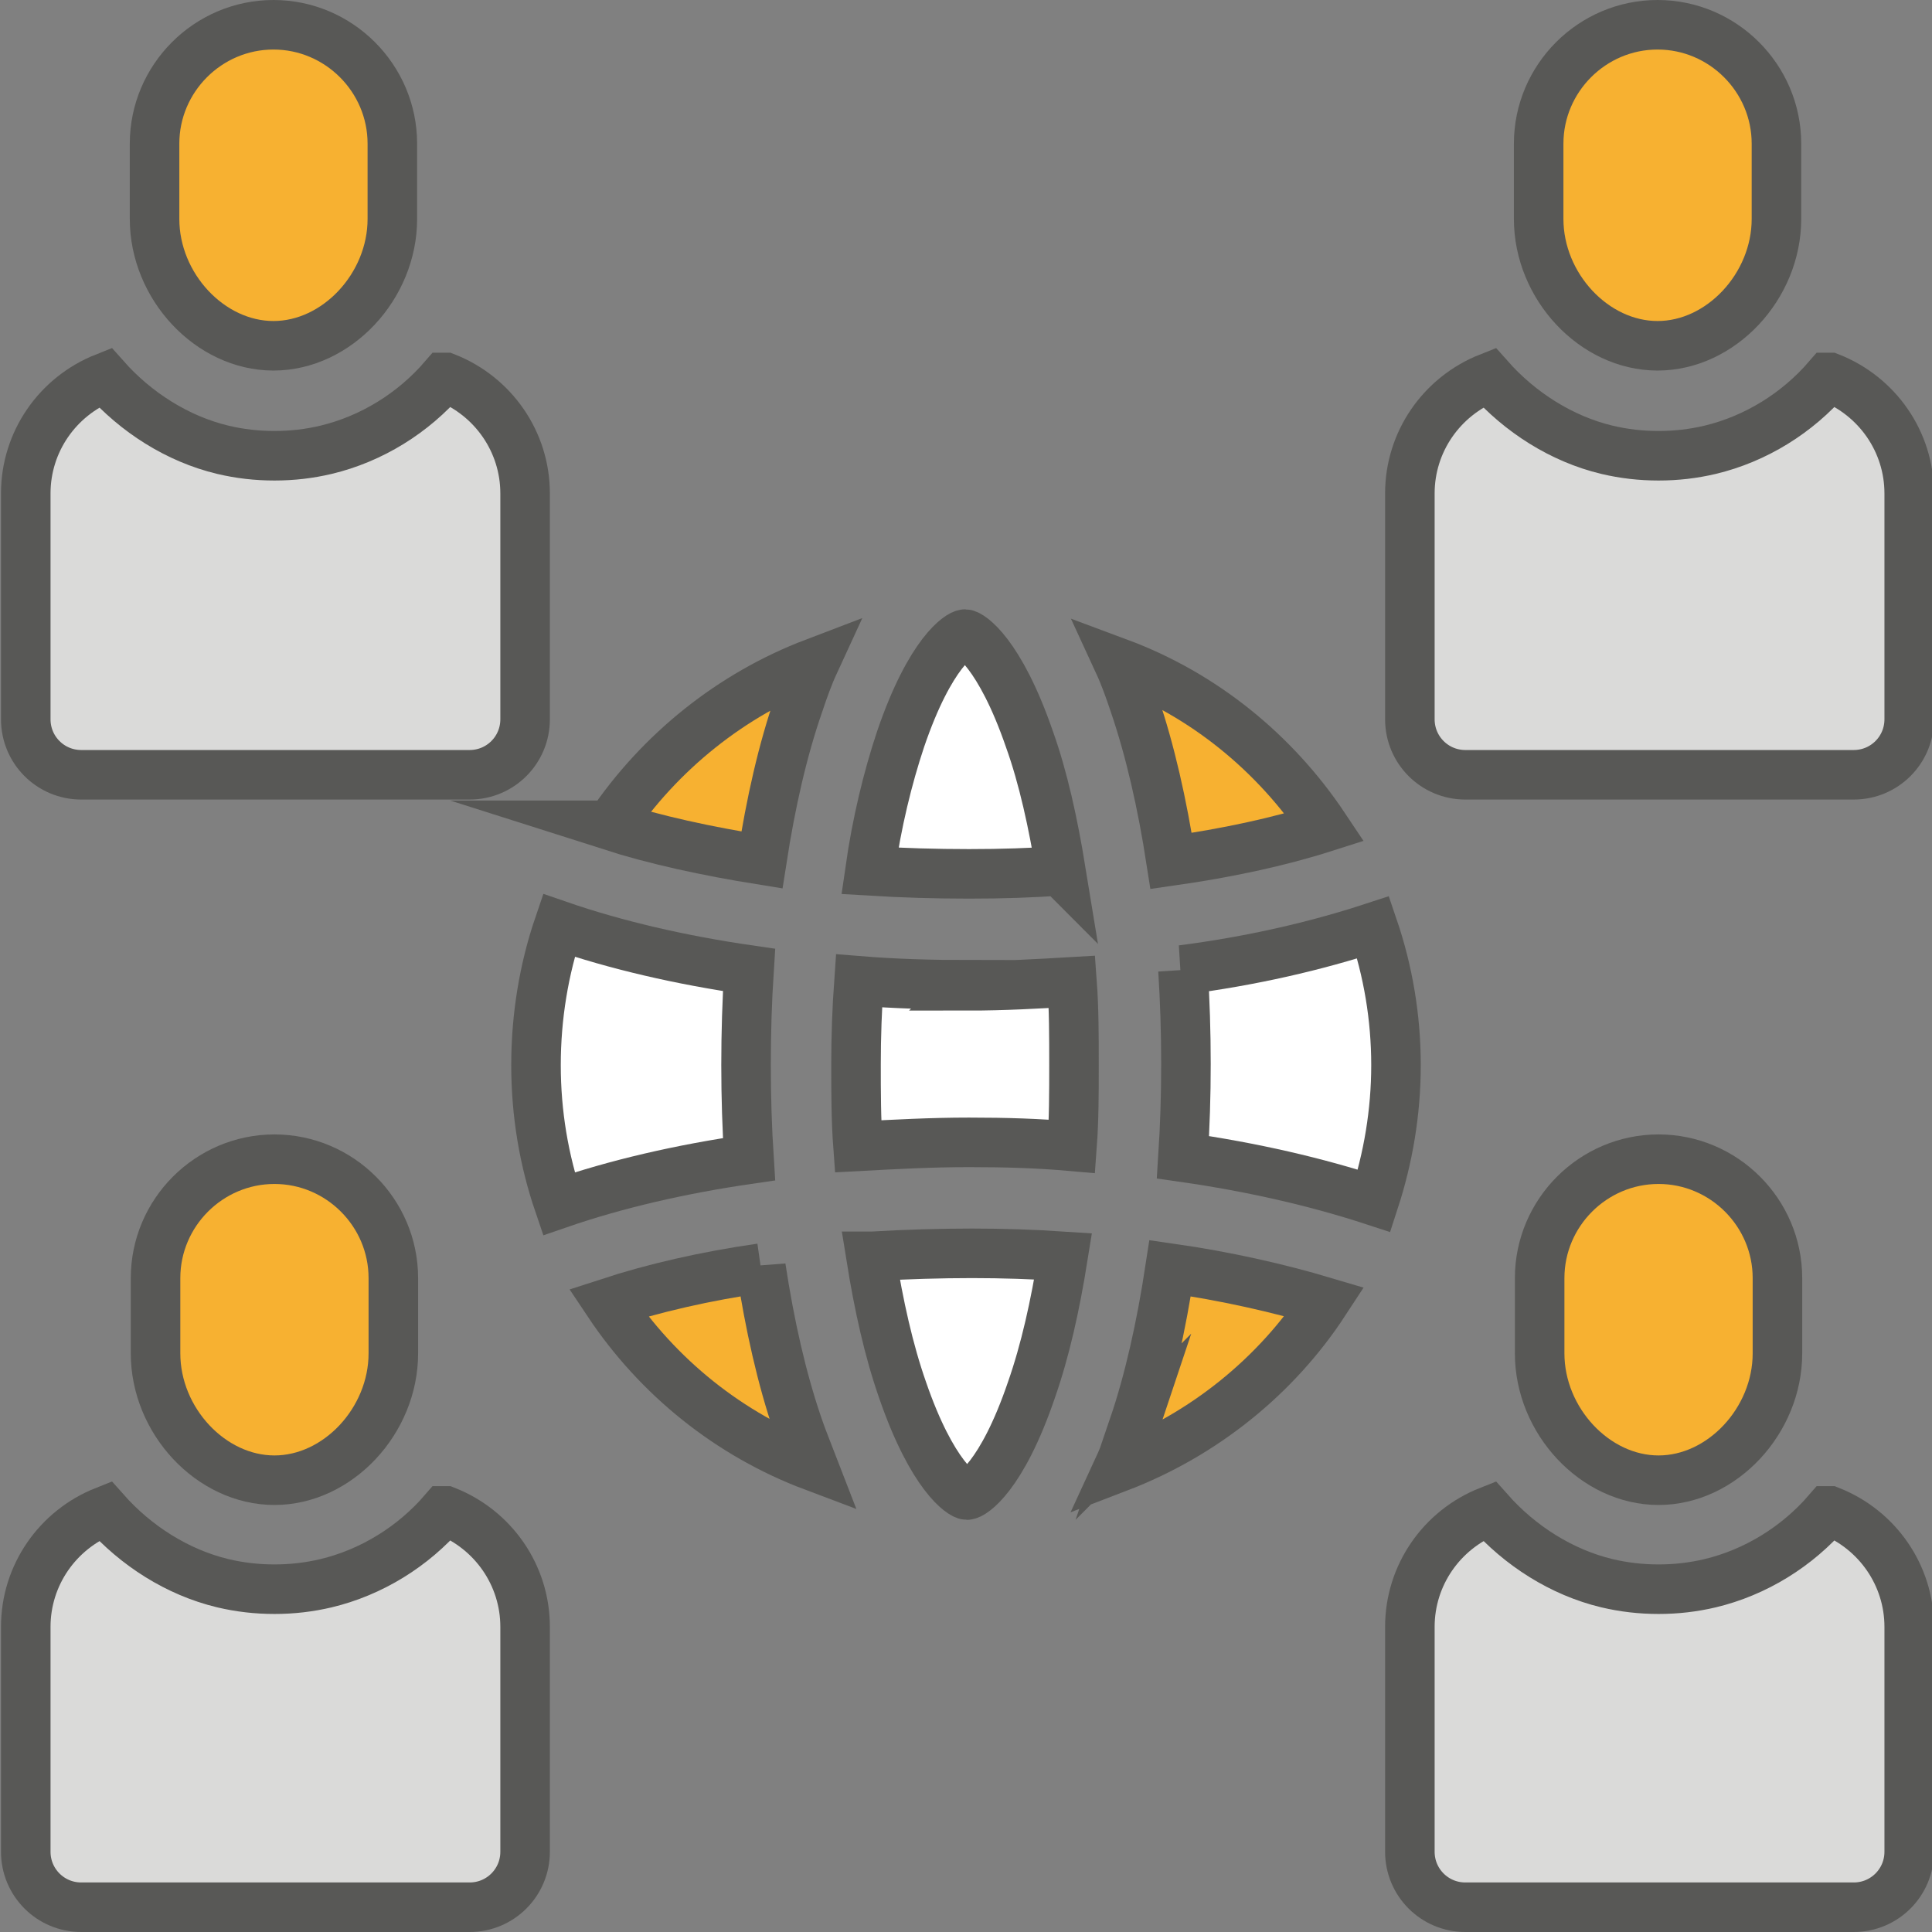 <?xml version="1.0" encoding="UTF-8"?><svg id="Layer_2" xmlns="http://www.w3.org/2000/svg" viewBox="0 0 195 195"><rect x="0" y="0" width="195" height="195" fill="#808080" stroke="none"/><defs><style>.cls-1{fill:#dadad9;}.cls-1,.cls-2,.cls-3{stroke:#585856;stroke-miterlimit:10;stroke-width:5px;}.cls-2{fill:#fff;}.cls-3{fill:#f7b131;}</style></defs><g id="Layer_1-2"><g id="Global_icon_collection_1"><g id="diversity"><g id="Group_36"><g id="Group_37"><path id="Vector_261" class="cls-2" d="M75.3,107.5c0-3.3.1-6.5.3-9.6-6.9-1-13.4-2.5-19.2-4.5-1.5,4.4-2.3,9.2-2.3,14.1s.8,9.6,2.3,14c5.8-2,12.3-3.5,19.2-4.5-.2-3.1-.3-6.3-.3-9.5Z"/></g><g id="Group_38"><path id="Vector_262" class="cls-2" d="M119.4,97.9c.2,3.1.3,6.3.3,9.5s-.1,6.3-.3,9.4c7,1,13.5,2.5,19.3,4.4,1.4-4.3,2.2-8.9,2.2-13.7s-.8-9.5-2.3-13.9c-5.8,1.9-12.3,3.4-19.3,4.3Z"/></g><g id="Group_39"><path id="Vector_263" class="cls-3" d="M118.2,86.9c5.6-.8,10.8-1.9,15.5-3.4-5-7.5-12.2-13.4-20.8-16.6.6,1.3,1.1,2.7,1.6,4.2,1.6,4.7,2.8,10,3.7,15.8Z"/></g><g id="Group_40"><path id="Vector_264" class="cls-3" d="M76.8,128c-5.6.8-10.8,2-15.4,3.5,5,7.5,12.2,13.3,20.7,16.5-.5-1.3-1.1-2.7-1.6-4.2-1.6-4.7-2.8-10-3.7-15.9Z"/></g><g id="Group_41"><path id="Vector_265" class="cls-3" d="M61.5,83.3c4.7,1.5,9.8,2.6,15.4,3.5.9-5.8,2.1-11.1,3.7-15.7.5-1.5,1-2.9,1.6-4.2-8.4,3.2-15.6,9-20.6,16.4Z"/></g><g id="Group_42"><path id="Vector_266" class="cls-3" d="M114.5,143.9c-.5,1.5-1,2.9-1.6,4.2,8.6-3.3,15.9-9.2,20.8-16.7-4.7-1.4-10-2.6-15.6-3.4-.9,5.9-2.1,11.3-3.7,16Z"/></g><g id="Group_43"><path id="Vector_267" class="cls-2" d="M107.1,88c-.8-4.9-1.8-9.5-3.2-13.4-3-8.7-6-10.6-6.5-10.6s-3.5,1.8-6.5,10.6c-1.3,3.9-2.4,8.4-3.1,13.3,3.3.2,6.6.3,10,.3s6.2-.1,9.2-.3Z"/></g><g id="Group_44"><path id="Vector_268" class="cls-2" d="M87.9,126.8c.8,5,1.8,9.5,3.2,13.5,3,8.7,6,10.6,6.5,10.6s3.5-1.8,6.5-10.6c1.4-4,2.4-8.5,3.2-13.5-3-.2-6.1-.3-9.2-.3s-6.7.1-10,.3Z"/></g><g id="Group_45"><path id="Vector_269" class="cls-2" d="M97.9,99.4c-3.8,0-7.5-.1-11.2-.4-.2,2.8-.3,5.6-.3,8.4s0,5.6.2,8.3c3.7-.2,7.4-.4,11.2-.4s7,.1,10.4.4c.2-2.7.2-5.4.2-8.2s0-5.7-.2-8.4c-3.4.2-6.9.4-10.4.4Z"/></g><g id="Group_46"><path id="Vector_270" class="cls-1" d="M184.5,38.1c-3.1,3.6-7.3,6.2-11.9,7.3-1.7.4-3.4.6-5.2.6h0c-1.8,0-3.5-.2-5.2-.6-4.6-1.1-8.8-3.8-11.9-7.3-4.8,1.9-8,6.5-8,11.7v22.8c0,3.1,2.5,5.6,5.6,5.6h39.2c3.1,0,5.6-2.5,5.6-5.6v-22.8c0-5.2-3.2-9.8-8-11.7Z"/></g><g id="Group_47"><path id="Vector_271" class="cls-3" d="M167.3,34.9h0c6.4,0,12-6,12-12.8v-7.6c0-6.6-5.4-12-12-12h0c-6.6,0-12,5.4-12,12v7.6c0,6.8,5.6,12.8,12,12.8Z"/></g><g id="Group_48"><path id="Vector_272" class="cls-1" d="M184.5,152.5c-3.1,3.6-7.3,6.2-11.9,7.3-1.7.4-3.4.6-5.2.6h0c-1.8,0-3.5-.2-5.2-.6-4.6-1.1-8.8-3.8-11.9-7.3-4.8,1.9-8,6.5-8,11.7v22.7c0,3.1,2.5,5.6,5.6,5.6h39.2c3.1,0,5.6-2.5,5.6-5.6v-22.7c0-5.2-3.2-9.8-8-11.7Z"/></g><g id="Group_49"><path id="Vector_273" class="cls-3" d="M167.4,149.4c6.4,0,12-6,12-12.8v-7.6c0-6.6-5.4-12-12-12h0c-6.6,0-12,5.4-12,12v7.6c0,6.8,5.6,12.8,12,12.8h0Z"/></g><g id="Group_50"><path id="Vector_274" class="cls-1" d="M44.8,38.1c-3.1,3.6-7.3,6.2-11.9,7.3-1.7.4-3.4.6-5.2.6h0c-1.8,0-3.5-.2-5.2-.6-4.6-1.1-8.8-3.8-11.9-7.3-4.8,1.9-8,6.5-8,11.7v22.8c0,3.1,2.5,5.6,5.6,5.6h39.2c3.1,0,5.6-2.5,5.6-5.6v-22.8c0-5.2-3.2-9.8-8-11.7Z"/></g><g id="Group_51"><path id="Vector_275" class="cls-3" d="M27.6,34.9h0c6.4,0,12-6,12-12.8v-7.6c0-6.6-5.4-12-12-12h0c-6.6,0-12,5.4-12,12v7.6c0,6.8,5.6,12.8,12,12.8Z"/></g><g id="Group_52"><path id="Vector_276" class="cls-1" d="M44.8,152.5c-3.1,3.6-7.3,6.2-11.9,7.3-1.7.4-3.4.6-5.2.6h0c-1.8,0-3.5-.2-5.2-.6-4.6-1.1-8.8-3.8-11.9-7.3-4.8,1.9-8,6.5-8,11.7v22.7c0,3.1,2.5,5.6,5.6,5.6h39.2c3.1,0,5.6-2.5,5.6-5.6v-22.7c0-5.2-3.2-9.8-8-11.7Z"/></g><g id="Group_53"><path id="Vector_277" class="cls-3" d="M27.7,149.4c6.4,0,12-6,12-12.8v-7.6c0-6.6-5.4-12-12-12h0c-6.6,0-12,5.4-12,12v7.6c0,6.8,5.6,12.8,12,12.8h0Z"/></g></g></g></g></g></svg>